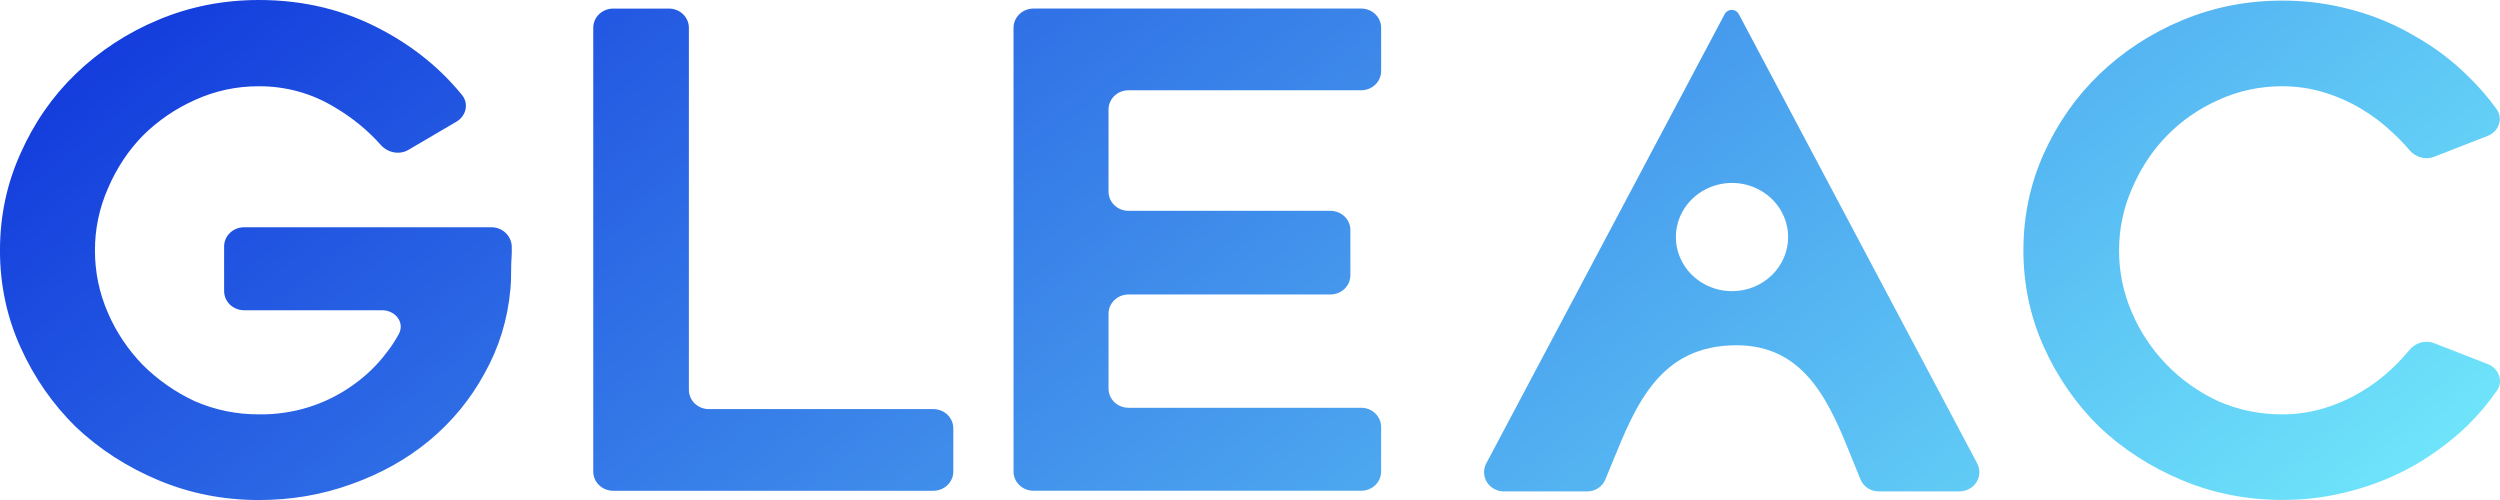 <svg xmlns="http://www.w3.org/2000/svg" width="130" height="26" viewBox="0 0 130 26" fill="none"><path d="M25.56 11.818H12.691C12.416 11.818 12.152 11.923 11.957 12.111C11.763 12.298 11.654 12.552 11.654 12.818V15.133C11.654 15.398 11.763 15.653 11.957 15.84C12.152 16.028 12.416 16.133 12.691 16.133H19.871C20.561 16.133 21.058 16.773 20.741 17.364C20.56 17.701 20.349 18.023 20.11 18.326C19.616 18.985 19.017 19.563 18.334 20.039C16.927 21.043 15.216 21.573 13.466 21.546C12.314 21.553 11.174 21.32 10.125 20.861C9.118 20.39 8.204 19.752 7.425 18.977C6.658 18.187 6.044 17.27 5.613 16.271C5.163 15.241 4.933 14.134 4.938 13.017C4.935 11.91 5.165 10.815 5.613 9.796C6.063 8.746 6.667 7.832 7.425 7.056C8.199 6.284 9.115 5.657 10.125 5.205C11.168 4.725 12.31 4.479 13.466 4.486C14.862 4.479 16.231 4.859 17.41 5.582C18.307 6.107 19.113 6.765 19.797 7.533C20.155 7.94 20.764 8.071 21.236 7.794L23.737 6.327C24.239 6.031 24.39 5.391 24.027 4.944C22.915 3.574 21.538 2.451 19.897 1.575C17.954 0.525 15.811 -0 13.466 -0C11.618 -0 9.877 0.342 8.243 1.027C6.638 1.692 5.179 2.646 3.943 3.836C2.735 5.001 1.775 6.383 1.065 7.983C0.354 9.558 -0.001 11.237 -0.001 13.018C-0.002 14.799 0.354 16.477 1.065 18.053C1.775 19.629 2.735 21.011 3.943 22.2C5.174 23.364 6.608 24.289 8.243 24.974C9.879 25.659 11.62 26.002 13.466 26.002C15.147 26.002 16.746 25.728 18.262 25.18C19.802 24.632 21.152 23.878 22.313 22.919C23.494 21.941 24.47 20.755 25.191 19.425C25.949 18.078 26.399 16.616 26.541 15.04C26.569 14.778 26.58 14.515 26.576 14.252C26.576 13.887 26.588 13.521 26.612 13.156C26.612 13.062 26.612 12.966 26.612 12.868C26.622 12.296 26.152 11.818 25.56 11.818ZM48.532 21.273H36.858C36.584 21.273 36.32 21.168 36.125 20.98C35.931 20.793 35.822 20.538 35.822 20.273V1.445C35.822 1.18 35.712 0.926 35.518 0.738C35.324 0.551 35.06 0.446 34.785 0.446H31.885C31.61 0.446 31.347 0.551 31.152 0.738C30.958 0.926 30.849 1.18 30.849 1.445V24.52C30.849 24.785 30.958 25.04 31.152 25.227C31.347 25.414 31.61 25.52 31.885 25.52H48.535C48.81 25.52 49.074 25.414 49.268 25.227C49.462 25.04 49.572 24.785 49.572 24.52V22.273C49.572 22.141 49.545 22.011 49.493 21.89C49.44 21.768 49.364 21.658 49.267 21.565C49.171 21.472 49.056 21.398 48.93 21.348C48.804 21.298 48.669 21.273 48.532 21.273ZM70.782 0.445H53.74C53.465 0.445 53.202 0.551 53.007 0.738C52.813 0.926 52.704 1.18 52.704 1.445V24.52C52.704 24.785 52.813 25.039 53.007 25.227C53.202 25.414 53.465 25.519 53.74 25.519H70.782C71.057 25.519 71.321 25.414 71.516 25.227C71.71 25.039 71.819 24.785 71.819 24.52V22.204C71.819 21.939 71.71 21.685 71.516 21.497C71.321 21.31 71.057 21.204 70.782 21.204H58.681C58.406 21.204 58.142 21.099 57.947 20.912C57.753 20.724 57.644 20.47 57.644 20.205V16.312C57.644 16.047 57.753 15.793 57.947 15.606C58.142 15.418 58.406 15.313 58.681 15.313H69.183C69.458 15.313 69.722 15.208 69.916 15.02C70.111 14.833 70.22 14.578 70.22 14.313V11.963C70.22 11.698 70.111 11.444 69.916 11.256C69.722 11.069 69.458 10.963 69.183 10.963H58.681C58.406 10.963 58.142 10.858 57.947 10.671C57.753 10.483 57.644 10.229 57.644 9.964V5.693C57.644 5.428 57.753 5.174 57.947 4.986C58.142 4.799 58.406 4.694 58.681 4.694H70.782C71.057 4.694 71.321 4.588 71.516 4.401C71.71 4.213 71.819 3.959 71.819 3.694V1.446C71.819 1.315 71.793 1.185 71.741 1.063C71.689 0.942 71.612 0.832 71.516 0.739C71.42 0.646 71.305 0.572 71.18 0.521C71.054 0.471 70.919 0.445 70.782 0.445ZM129.366 18.933L126.574 17.845C126.117 17.666 125.599 17.826 125.292 18.197C125.027 18.518 124.742 18.824 124.44 19.114C123.937 19.599 123.377 20.024 122.77 20.382C122.159 20.745 121.502 21.033 120.816 21.238C120.126 21.444 119.407 21.548 118.684 21.547C117.532 21.554 116.393 21.32 115.344 20.861C114.343 20.395 113.44 19.757 112.679 18.977C111.911 18.187 111.298 17.271 110.867 16.271C110.416 15.242 110.187 14.135 110.192 13.017C110.189 11.911 110.418 10.815 110.867 9.796C111.316 8.746 111.92 7.833 112.679 7.056C113.435 6.28 114.34 5.652 115.344 5.205C116.387 4.725 117.529 4.48 118.684 4.486C119.407 4.484 120.126 4.588 120.816 4.794C121.502 4.999 122.159 5.287 122.77 5.651C123.376 6.009 123.937 6.434 124.44 6.918C124.743 7.196 125.026 7.491 125.29 7.804C125.599 8.174 126.117 8.332 126.574 8.154L129.355 7.069C129.933 6.843 130.178 6.177 129.826 5.681C129.388 5.069 128.894 4.497 128.349 3.972C127.528 3.157 126.596 2.453 125.577 1.882C124.56 1.279 123.46 0.818 122.309 0.513C121.13 0.19 119.91 0.028 118.684 0.031C116.837 0.031 115.096 0.374 113.462 1.059C111.857 1.725 110.398 2.678 109.161 3.868C107.953 5.033 106.994 6.403 106.283 7.978C105.573 9.553 105.218 11.231 105.217 13.013C105.217 14.794 105.573 16.472 106.283 18.048C106.994 19.623 107.953 21.005 109.161 22.194C110.393 23.359 111.827 24.284 113.462 24.969C115.097 25.654 116.838 25.996 118.684 25.997C119.91 26 121.13 25.838 122.309 25.515C123.455 25.211 124.554 24.762 125.577 24.179C126.585 23.593 127.516 22.892 128.349 22.09C128.902 21.541 129.402 20.945 129.843 20.309C130.187 19.817 129.941 19.158 129.366 18.933ZM90.413 0.726C90.378 0.662 90.326 0.608 90.263 0.571C90.199 0.533 90.125 0.513 90.05 0.513C89.976 0.513 89.902 0.533 89.838 0.571C89.774 0.608 89.722 0.662 89.688 0.726L77.285 24.098C77.204 24.25 77.165 24.421 77.172 24.592C77.178 24.763 77.231 24.93 77.323 25.076C77.416 25.222 77.546 25.343 77.701 25.426C77.856 25.51 78.031 25.554 78.209 25.554H82.528C82.73 25.555 82.928 25.498 83.097 25.39C83.265 25.282 83.396 25.128 83.473 24.947C83.6 24.645 83.725 24.338 83.85 24.03C85.067 21.038 86.323 17.953 90.299 17.953C93.94 17.953 95.189 21.063 96.333 23.914C96.474 24.266 96.614 24.614 96.755 24.951C96.832 25.13 96.963 25.282 97.13 25.39C97.297 25.497 97.494 25.553 97.695 25.552H101.89C102.068 25.552 102.243 25.508 102.398 25.424C102.553 25.341 102.683 25.22 102.776 25.074C102.869 24.928 102.921 24.761 102.927 24.59C102.934 24.419 102.895 24.249 102.814 24.096L90.413 0.726ZM90.064 15.14C89.487 15.14 88.923 14.975 88.443 14.666C87.963 14.357 87.589 13.918 87.368 13.403C87.147 12.889 87.089 12.323 87.202 11.778C87.314 11.232 87.593 10.73 88.001 10.337C88.409 9.944 88.929 9.676 89.495 9.567C90.061 9.458 90.648 9.514 91.181 9.727C91.714 9.94 92.17 10.301 92.491 10.763C92.811 11.226 92.983 11.77 92.983 12.327C92.983 12.696 92.907 13.062 92.76 13.404C92.614 13.745 92.399 14.055 92.127 14.317C91.856 14.578 91.534 14.785 91.18 14.927C90.826 15.068 90.447 15.14 90.063 15.14H90.064Z" fill="url(#paint0_linear)"></path><defs><linearGradient id="paint0_linear" x1="96.486" y1="47.941" x2="38.28" y2="-24.007" gradientUnits="userSpaceOnUse"><stop stop-color="#6EE4FA"></stop><stop offset="1" stop-color="#143DDD"></stop></linearGradient></defs></svg>
